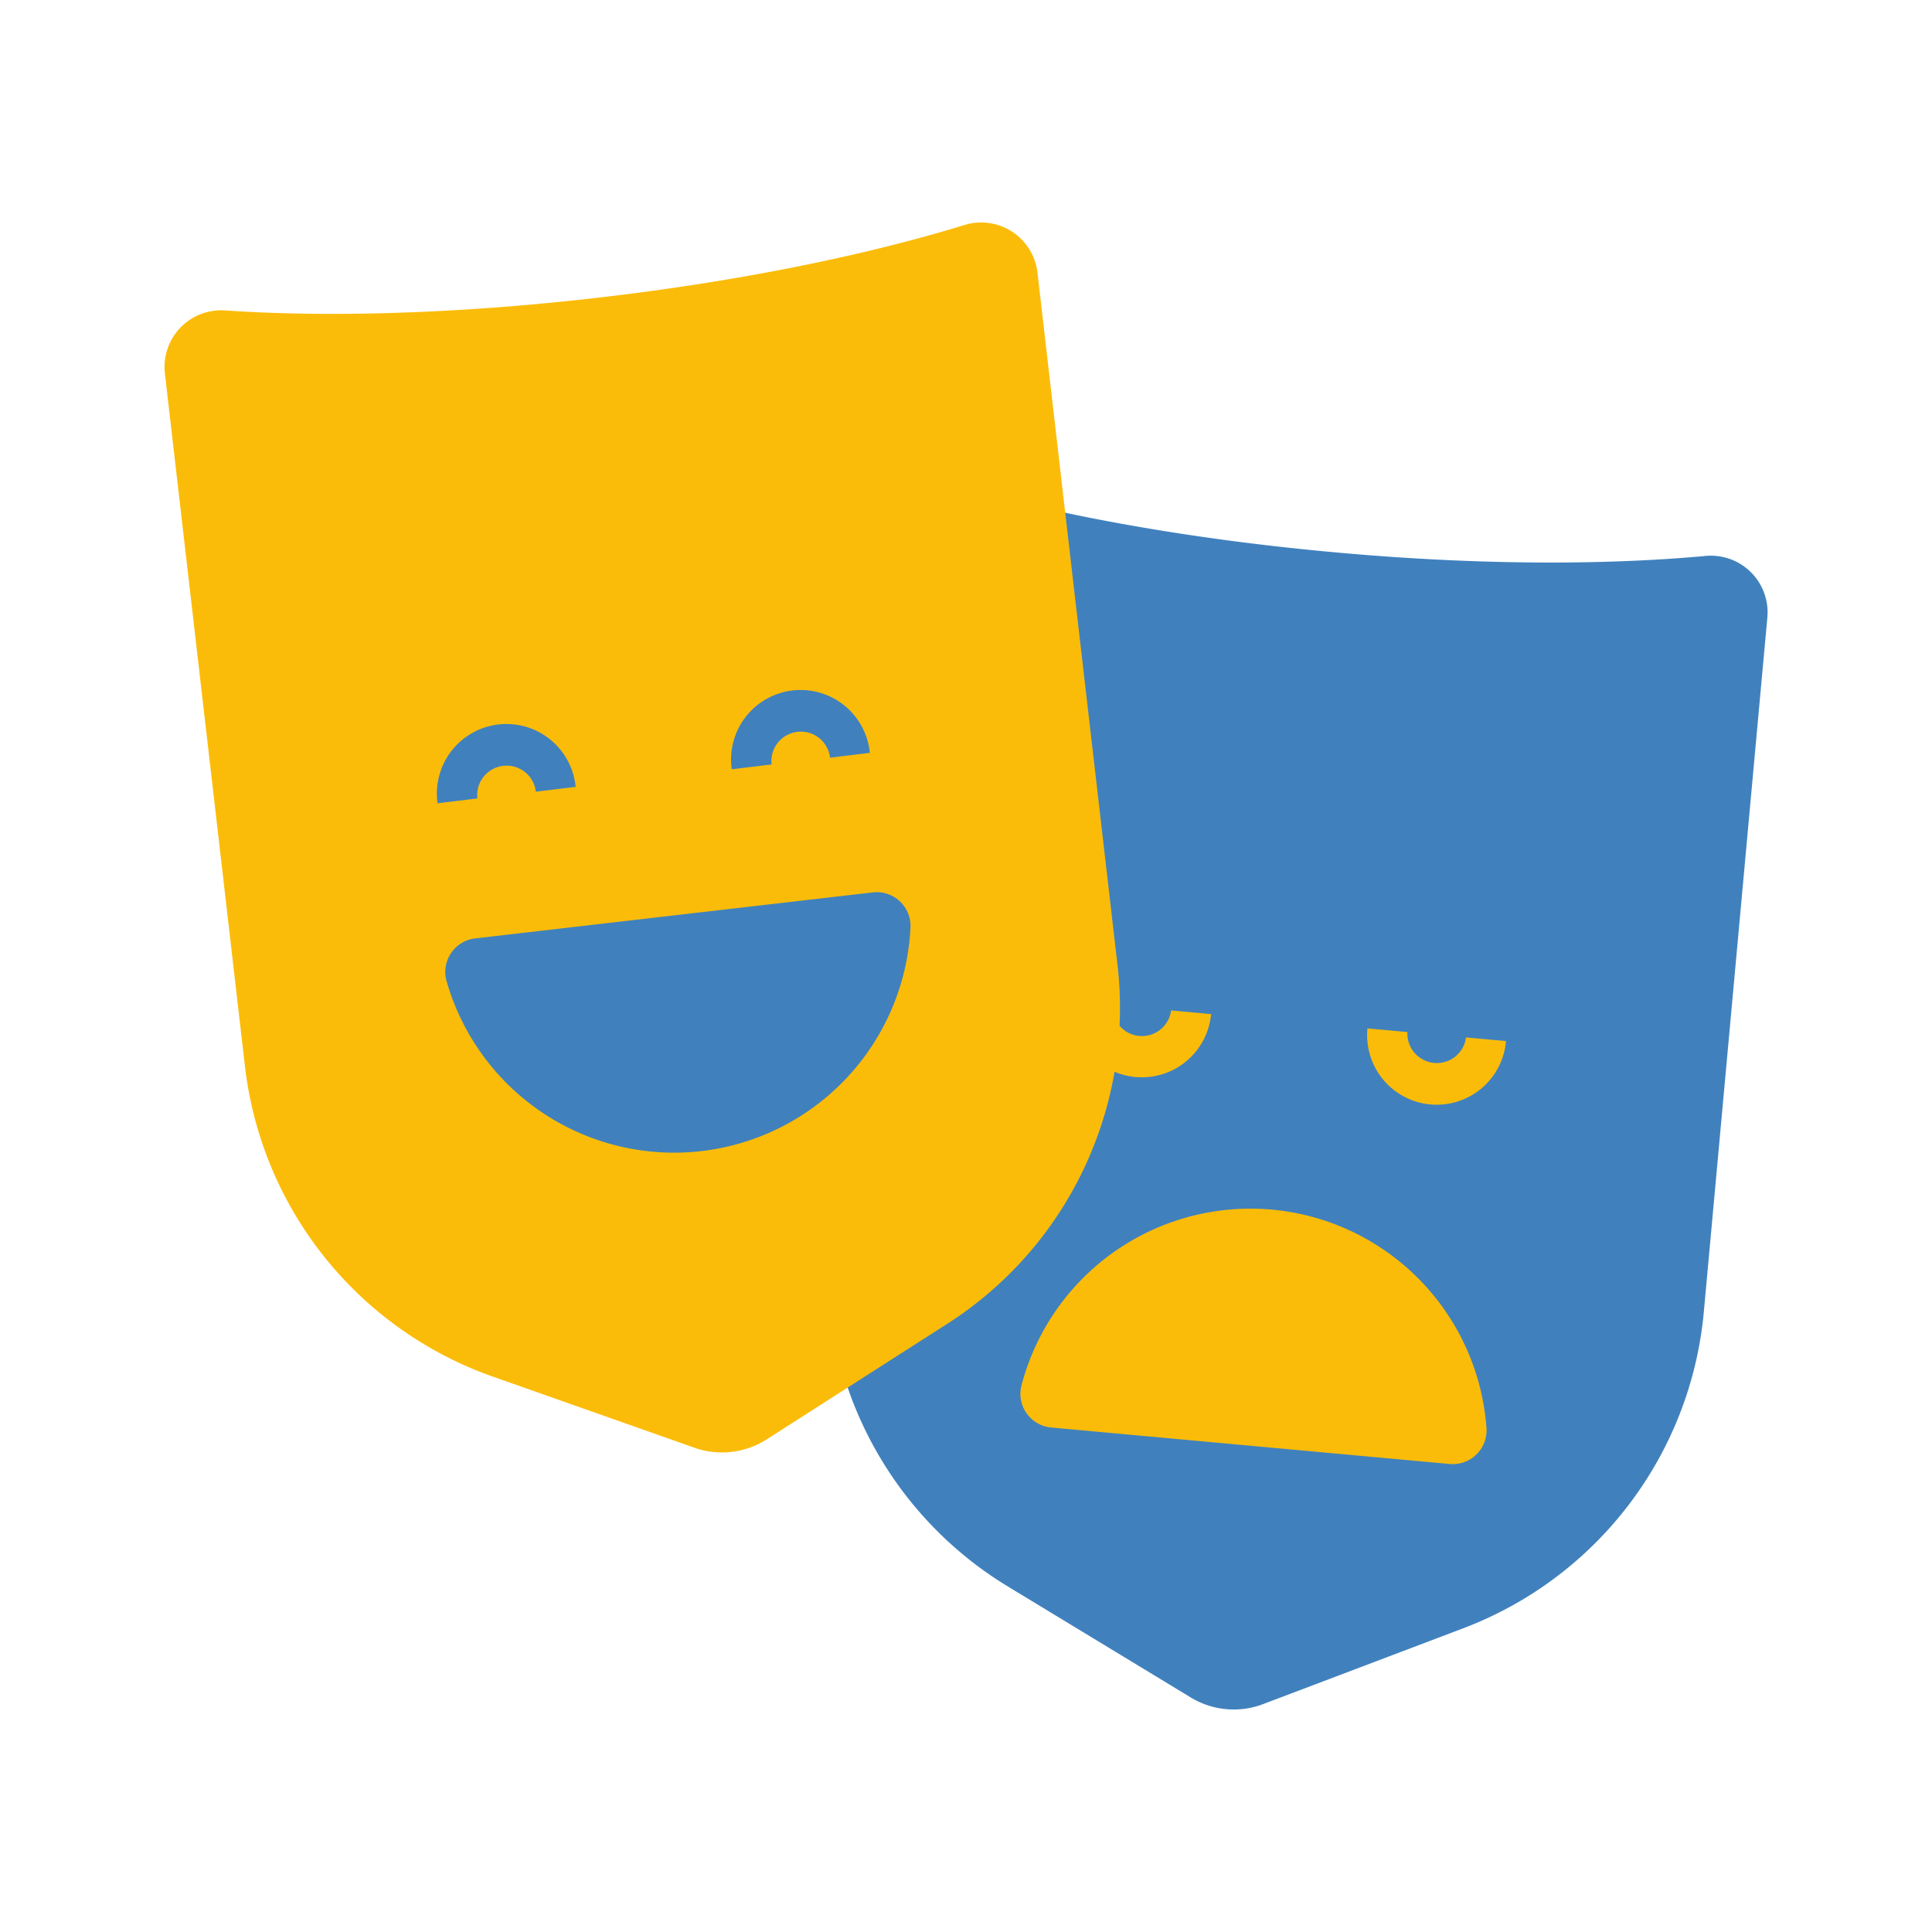 <svg id="Laag_1" data-name="Laag 1" xmlns="http://www.w3.org/2000/svg" viewBox="0 0 400 400"><defs><style>.cls-1{fill:#4081bd;}.cls-2{fill:#fbbc09;}</style></defs><path class="cls-1" d="M275.82,114.3c-29.1-2.66-55.6-7.44-76.16-13.25a11.74,11.74,0,0,0-14.87,10.25L171.63,255a77.62,77.62,0,0,0,37,73.44l37.9,23a17.14,17.14,0,0,0,15,1.37L303,337.1a77.64,77.64,0,0,0,49.76-65.49l13.15-143.74a11.74,11.74,0,0,0-12.77-12.77C331.85,117.07,304.92,117,275.82,114.3Z"/><path class="cls-2" d="M283.12,212.92l8.27.76a6.1,6.1,0,0,0,12.14,1.11l8.27.75a14.4,14.4,0,1,1-28.68-2.62Z"/><path class="cls-2" d="M222.06,207.33l8.27.76a6.1,6.1,0,0,0,12.14,1.11l8.27.76a14.4,14.4,0,0,1-28.68-2.63Z"/><path class="cls-2" d="M217.65,295.55a7,7,0,0,1-6.12-8.87,49,49,0,0,1,96.22,8.81,7,7,0,0,1-7.62,7.61Z"/><path class="cls-2" d="M123.86,61.63c-29,3.35-55.94,4.11-77.26,2.64A11.74,11.74,0,0,0,34.14,77.34L50.71,220.72A77.6,77.6,0,0,0,102,285l41.81,14.75A17.16,17.16,0,0,0,158.74,298l37.34-23.89a77.61,77.61,0,0,0,35.29-74.29L214.8,56.47a11.74,11.74,0,0,0-15.11-9.89C179.26,52.87,152.89,58.27,123.86,61.63Z"/><path class="cls-1" d="M119.19,162.91l-8.25,1a6.09,6.09,0,1,0-12.1,1.4l-8.25,1a14.4,14.4,0,1,1,28.6-3.31Z"/><path class="cls-1" d="M180.1,155.87l-8.25,1a6.09,6.09,0,1,0-12.1,1.4l-8.25,1a14.4,14.4,0,1,1,28.6-3.31Z"/><path class="cls-1" d="M180.7,184.76a7,7,0,0,1,7.8,7.43,49,49,0,0,1-96,11.09,7,7,0,0,1,5.9-9Z"/></svg>